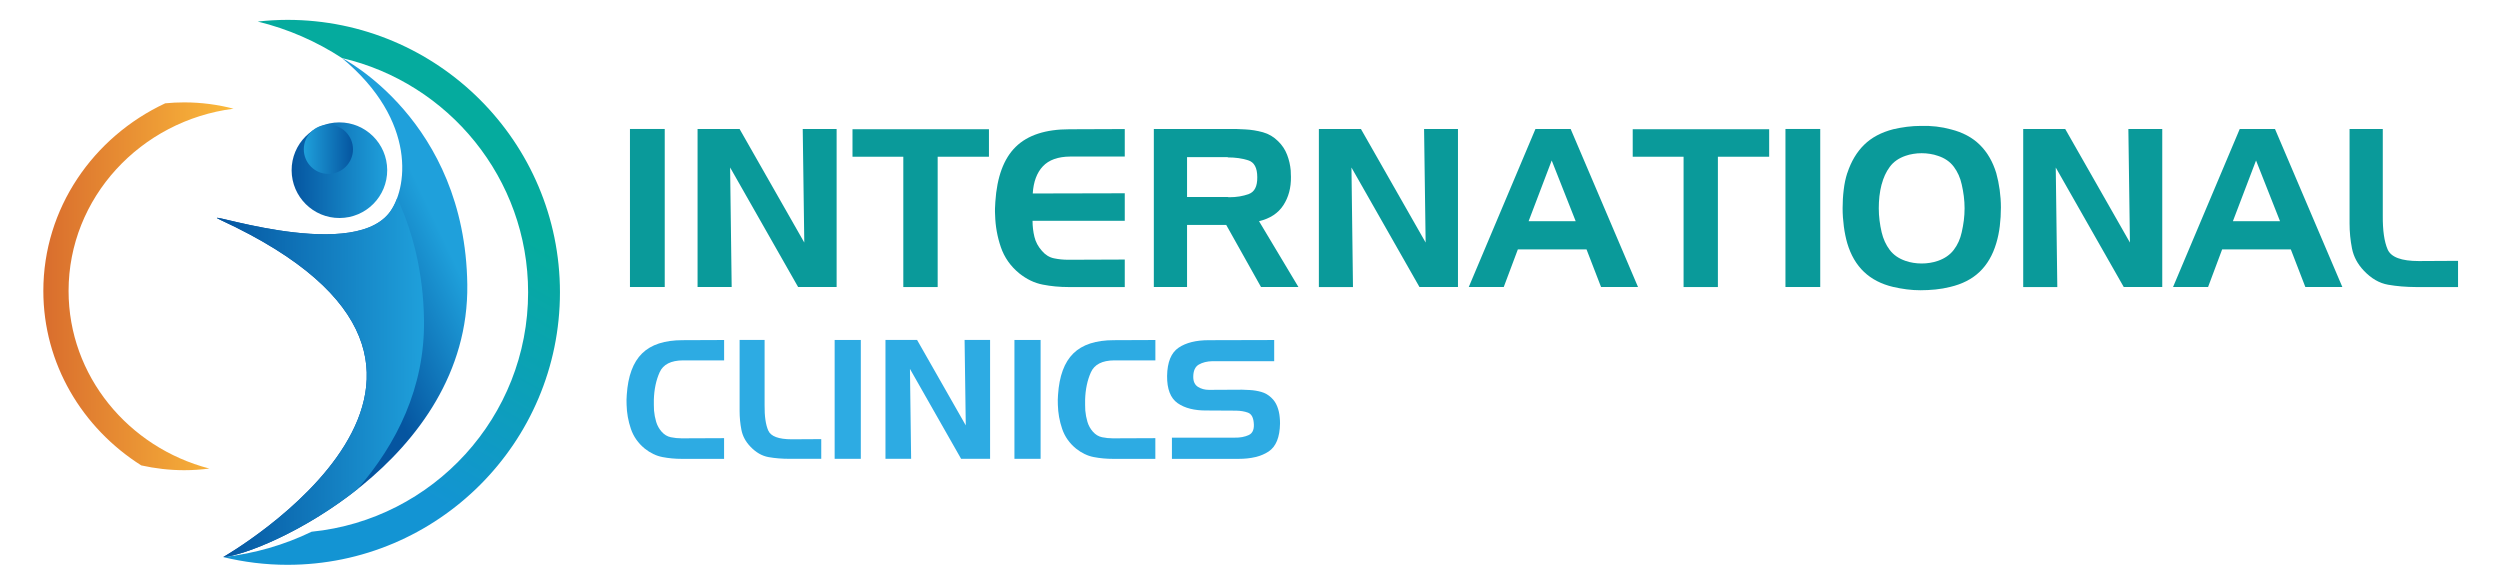 <?xml version="1.0" encoding="utf-8"?>
<!-- Generator: Adobe Illustrator 24.3.0, SVG Export Plug-In . SVG Version: 6.00 Build 0)  -->
<svg version="1.1" id="Layer_1" xmlns="http://www.w3.org/2000/svg" xmlns:xlink="http://www.w3.org/1999/xlink" x="0px" y="0px"
	 viewBox="0 0 595.28 138.88" style="enable-background:new 0 0 595.28 138.88;" xml:space="preserve">
<style type="text/css">
	.st0{fill:#0A9A9A;}
	.st1{fill:#2DABE3;}
	.st2{fill:url(#SVGID_1_);}
	.st3{fill:url(#SVGID_2_);}
	.st4{fill:url(#SVGID_3_);}
	.st5{fill:url(#SVGID_4_);}
	.st6{fill:url(#SVGID_5_);}
	.st7{fill:url(#SVGID_6_);}
</style>
<g>
	<g>
		<path class="st0" d="M150,68.34V30.71h8.28v37.63H150z"/>
		<path class="st0" d="M176.1,30.71l15.41,27.04l-0.37-27.04h8.07v37.63h-9.17l-16.19-28.46l0.37,28.46h-8.12V30.71H176.1z"/>
		<path class="st0" d="M202.99,37.32v-6.55h32.49v6.55h-12.21v31.03h-8.18V37.32H202.99z"/>
		<path class="st0" d="M248.32,39.6c-1.43,1.52-2.24,3.68-2.41,6.47l21.91-0.05v6.55h-21.96c0,1.33,0.15,2.6,0.45,3.83
			c0.29,1.23,0.9,2.34,1.8,3.35c0.81,0.95,1.76,1.53,2.86,1.76c1.1,0.23,2.22,0.34,3.38,0.34c0.07,0,0.15,0,0.23,0
			c0.09,0,0.17,0,0.24,0l13-0.05v6.55h-13.37c-2.13,0-4.18-0.19-6.16-0.58c-1.98-0.38-3.83-1.28-5.58-2.67
			c-2.09-1.71-3.56-3.8-4.4-6.26c-0.84-2.46-1.29-4.99-1.36-7.57c-0.04-0.56-0.04-1.1-0.03-1.62c0.02-0.52,0.04-1.05,0.08-1.58
			c0.39-5.94,2-10.31,4.85-13.1c2.85-2.8,7.12-4.19,12.81-4.19l13.16-0.05v6.55h-13C251.92,37.3,249.75,38.08,248.32,39.6z"/>
		<path class="st0" d="M294.23,30.71c0.38,0.03,0.76,0.05,1.13,0.05c0.37,0,0.74,0.02,1.13,0.05c1.43,0.07,2.84,0.3,4.22,0.68
			c1.38,0.38,2.59,1.1,3.64,2.15c0.94,0.91,1.65,1.98,2.12,3.2c0.47,1.22,0.76,2.48,0.87,3.78c0,0.25,0,0.49,0.02,0.73
			c0.02,0.25,0.03,0.49,0.03,0.74c0.04,2.62-0.57,4.88-1.81,6.78c-1.24,1.91-3.17,3.17-5.79,3.8l9.38,15.67h-8.91l-8.28-14.78h-9.33
			v14.78h-7.91V30.71H294.23z M292.34,37.42h-9.69v9.49h9.69c0.07,0.04,0.14,0.05,0.21,0.05c0.07,0,0.14,0,0.21,0
			c1.68,0,3.21-0.25,4.59-0.76c1.38-0.51,2.05-1.84,2.02-4.01c0-2.23-0.72-3.58-2.18-4.03c-1.45-0.46-3.06-0.68-4.85-0.68V37.42z"/>
		<path class="st0" d="M324.05,30.71l15.41,27.04l-0.37-27.04h8.07v37.63h-9.17L321.8,39.89l0.36,28.46h-8.12V30.71H324.05z"/>
		<path class="st0" d="M373.99,30.71l16.04,37.63h-8.8l-3.46-8.96h-16.35l-3.36,8.96h-8.33l15.88-37.63H373.99z M363.98,52.67h11.21
			l-5.71-14.46L363.98,52.67z"/>
		<path class="st0" d="M388.77,37.32v-6.55h32.49v6.55h-12.21v31.03h-8.17V37.32H388.77z"/>
		<path class="st0" d="M425.14,68.34V30.71h8.28v37.63H425.14z"/>
		<path class="st0" d="M439.87,41.2c0.91-2.76,2.25-5.01,4.01-6.73c1.76-1.73,4.07-2.96,6.94-3.7c1.05-0.24,2.13-0.44,3.25-0.58
			c1.12-0.14,2.24-0.21,3.35-0.21c1.19-0.04,2.39,0.01,3.62,0.15c1.22,0.14,2.39,0.37,3.51,0.68c2.79,0.7,5.08,1.92,6.86,3.67
			c1.78,1.75,3.09,4,3.93,6.76c0.35,1.26,0.62,2.59,0.81,3.98c0.19,1.4,0.29,2.79,0.29,4.19c0,1.5-0.09,2.97-0.26,4.4
			c-0.17,1.43-0.45,2.79-0.84,4.09c-0.84,2.83-2.17,5.11-3.98,6.84c-1.82,1.73-4.16,2.92-7.03,3.59c-1.12,0.28-2.27,0.48-3.46,0.6
			c-1.19,0.12-2.39,0.18-3.61,0.18c-1.08,0-2.17-0.07-3.25-0.21c-1.08-0.14-2.15-0.33-3.2-0.57c-2.83-0.67-5.15-1.86-6.97-3.59
			c-1.82-1.73-3.15-4.01-3.99-6.84c-0.35-1.22-0.62-2.55-0.81-3.98c-0.19-1.43-0.29-2.88-0.29-4.35c0-1.47,0.08-2.92,0.26-4.38
			c0.17-1.45,0.45-2.77,0.84-3.96V41.2z M448.04,43.87c-0.24,0.94-0.42,1.9-0.53,2.86c-0.1,0.96-0.15,1.91-0.15,2.86
			c0,0.98,0.06,1.95,0.18,2.91c0.12,0.96,0.29,1.9,0.5,2.8c0.38,1.61,1.02,3,1.91,4.19c0.89,1.19,2.14,2.06,3.75,2.62
			c0.59,0.21,1.22,0.37,1.88,0.47c0.66,0.11,1.33,0.16,1.99,0.16c0.66,0,1.33-0.05,1.99-0.16c0.67-0.1,1.29-0.26,1.89-0.47
			c1.6-0.56,2.87-1.43,3.77-2.62c0.91-1.19,1.54-2.59,1.89-4.19c0.21-0.91,0.37-1.84,0.5-2.8c0.12-0.96,0.18-1.93,0.18-2.91
			c0-0.94-0.06-1.89-0.18-2.86c-0.12-0.96-0.29-1.89-0.5-2.81c-0.35-1.6-0.98-3.01-1.89-4.22c-0.91-1.21-2.17-2.07-3.77-2.59
			c-0.6-0.21-1.22-0.37-1.89-0.47c-0.66-0.11-1.33-0.16-1.99-0.16c-0.67,0-1.33,0.05-1.99,0.16c-0.66,0.1-1.29,0.26-1.88,0.47
			c-1.61,0.56-2.85,1.43-3.72,2.62c-0.88,1.18-1.52,2.58-1.94,4.19V43.87z"/>
		<path class="st0" d="M491.75,30.71l15.41,27.04l-0.37-27.04h8.07v37.63h-9.17L489.5,39.89l0.37,28.46h-8.12V30.71H491.75z"/>
		<path class="st0" d="M541.7,30.71l16.04,37.63h-8.81l-3.46-8.96h-16.35l-3.35,8.96h-8.34l15.88-37.63H541.7z M531.68,52.67h11.22
			l-5.71-14.46L531.68,52.67z"/>
		<path class="st0" d="M568.61,67.79c-2.08-0.37-3.99-1.48-5.74-3.33c-1.5-1.57-2.44-3.34-2.83-5.29c-0.39-1.96-0.58-3.96-0.58-6.03
			V30.71h7.91v20.65c-0.03,3.49,0.35,6.17,1.15,8.02c0.8,1.86,3.28,2.78,7.44,2.78l9.33-0.05v6.24h-10.01
			C572.91,68.34,570.68,68.16,568.61,67.79z"/>
	</g>
	<g>
		<path class="st1" d="M157.07,88.64c-0.84,1.87-1.3,4.03-1.38,6.5c0,0.42,0,0.85,0,1.28c0,0.43,0.01,0.88,0.04,1.32
			c0.08,0.92,0.25,1.82,0.51,2.7c0.26,0.88,0.7,1.66,1.3,2.35c0.63,0.71,1.36,1.15,2.19,1.32s1.68,0.26,2.54,0.26
			c0.05,0,0.11,0,0.18,0s0.12,0,0.18,0l9.78-0.04v4.93h-10.05c-1.6,0-3.15-0.14-4.63-0.43c-1.49-0.29-2.88-0.96-4.2-2.01
			c-1.58-1.29-2.68-2.86-3.31-4.71c-0.63-1.85-0.97-3.75-1.02-5.7c-0.03-0.42-0.03-0.83-0.02-1.22c0.01-0.39,0.03-0.79,0.06-1.18
			c0.29-4.47,1.5-7.75,3.65-9.86c2.14-2.1,5.35-3.15,9.64-3.15l9.89-0.04v4.85h-9.78C159.76,85.83,157.91,86.77,157.07,88.64z"/>
		<path class="st1" d="M182.99,108.84c-1.56-0.28-3-1.11-4.32-2.5c-1.13-1.18-1.84-2.51-2.13-3.98s-0.43-2.98-0.43-4.53V80.95h5.95
			v15.53c-0.03,2.63,0.26,4.64,0.87,6.03c0.6,1.39,2.47,2.09,5.6,2.09l7.02-0.04v4.69h-7.53
			C186.23,109.25,184.55,109.12,182.99,108.84z"/>
		<path class="st1" d="M198.74,109.25v-28.3h6.23v28.3H198.74z"/>
		<path class="st1" d="M218.37,80.95l11.59,20.34l-0.28-20.34h6.07v28.3h-6.9l-12.18-21.41l0.28,21.41h-6.11v-28.3H218.37z"/>
		<path class="st1" d="M241.55,109.25v-28.3h6.23v28.3H241.55z"/>
		<path class="st1" d="M259.76,88.64c-0.84,1.87-1.3,4.03-1.38,6.5c0,0.42,0,0.85,0,1.28c0,0.43,0.01,0.88,0.04,1.32
			c0.08,0.92,0.25,1.82,0.51,2.7c0.26,0.88,0.7,1.66,1.3,2.35c0.63,0.71,1.36,1.15,2.19,1.32s1.68,0.26,2.54,0.26
			c0.05,0,0.11,0,0.18,0s0.12,0,0.18,0l9.78-0.04v4.93h-10.05c-1.6,0-3.15-0.14-4.63-0.43c-1.49-0.29-2.88-0.96-4.2-2.01
			c-1.58-1.29-2.68-2.86-3.31-4.71c-0.63-1.85-0.97-3.75-1.02-5.7c-0.03-0.42-0.03-0.83-0.02-1.22c0.01-0.39,0.03-0.79,0.06-1.18
			c0.29-4.47,1.5-7.75,3.65-9.86c2.14-2.1,5.35-3.15,9.64-3.15l9.89-0.04v4.85h-9.78C262.46,85.83,260.6,86.77,259.76,88.64z"/>
		<path class="st1" d="M288.7,86c-1.29,0.03-2.37,0.3-3.25,0.81c-0.88,0.51-1.32,1.49-1.32,2.94c0,1.1,0.37,1.89,1.12,2.37
			c0.75,0.47,1.62,0.71,2.62,0.71l7.88-0.04c0.29,0.03,0.59,0.04,0.91,0.04s0.63,0.01,0.95,0.04c0.92,0.05,1.83,0.2,2.72,0.45
			c0.89,0.25,1.68,0.7,2.37,1.36c0.63,0.58,1.1,1.28,1.42,2.09s0.51,1.66,0.59,2.52c0.03,0.26,0.05,0.52,0.06,0.77
			c0.01,0.25,0.02,0.51,0.02,0.77c-0.05,3.29-0.96,5.51-2.72,6.68c-1.76,1.17-4.15,1.75-7.17,1.75h-15.85v-5.05h14.9
			c1.31,0.03,2.45-0.18,3.41-0.63c0.96-0.45,1.35-1.46,1.16-3.04c-0.13-1.24-0.59-2-1.38-2.29c-0.79-0.29-1.72-0.45-2.8-0.47
			l-7.02-0.04c-2.92,0.03-5.22-0.56-6.92-1.75c-1.7-1.2-2.53-3.36-2.5-6.48c0.05-3.29,0.97-5.53,2.74-6.72
			c1.77-1.2,4.17-1.79,7.19-1.79l15.57-0.04V86H288.7z"/>
	</g>
</g>
<g>
	
		<linearGradient id="SVGID_1_" gradientUnits="userSpaceOnUse" x1="-1311.92" y1="68.161" x2="-1266.642" y2="68.161" gradientTransform="matrix(-1 0 0 1 -1256.322 0)">
		<stop  offset="0" style="stop-color:#FBBA3B"/>
		<stop  offset="1" style="stop-color:#D96D2D"/>
	</linearGradient>
	<path class="st2" d="M10.32,69.27c0-19.64,11.86-36.65,29.02-44.67c1.49-0.15,3-0.22,4.54-0.22c4.05,0,7.99,0.53,11.73,1.5
		c-22.14,2.84-39.28,21.21-39.28,43.4c0,20.22,14.24,37.28,33.53,42.29c-1.96,0.25-3.95,0.39-5.98,0.39
		c-3.52,0-6.95-0.41-10.24-1.14C19.61,101.94,10.32,86.64,10.32,69.27z"/>
	
		<linearGradient id="SVGID_2_" gradientUnits="userSpaceOnUse" x1="-1379.733" y1="-0.386" x2="-1323.645" y2="99.142" gradientTransform="matrix(-1 0 0 1 -1256.322 0)">
		<stop  offset="0" style="stop-color:#05AB9E"/>
		<stop  offset="0.423" style="stop-color:#05AB9E"/>
		<stop  offset="1" style="stop-color:#1394D3"/>
	</linearGradient>
	<path class="st3" d="M74.2,126.61c28.91-2.89,51.55-27.35,51.55-57c0-27.13-18.96-49.9-44.33-55.79
		c-6.07-3.96-12.83-6.93-20.06-8.69c2.33-0.25,4.7-0.4,7.09-0.4c35.78,0,64.88,29.1,64.88,64.88c0,35.78-29.1,64.88-64.88,64.88
		c-5.28,0-10.39-0.65-15.31-1.84C60.61,131.83,67.71,129.75,74.2,126.61z"/>
	<g>
		
			<linearGradient id="SVGID_3_" gradientUnits="userSpaceOnUse" x1="-1368.355" y1="46.723" x2="-1343.095" y2="58.586" gradientTransform="matrix(-1 4.337564e-03 4.337564e-03 1 -1263.239 15.278)">
			<stop  offset="0" style="stop-color:#1FA0DB"/>
			<stop  offset="1" style="stop-color:#0555A0"/>
		</linearGradient>
		<path class="st4" d="M92.63,50.75c4.34-5.45,6.93-21.89-11.21-36.93c0,0,29.33,14.77,29.85,53.95
			c0.54,41.89-48.14,64.12-58.1,64.87c0,0,77.3-44.23-0.66-80.26C45.55,49.15,83.09,62.73,92.63,50.75z"/>
		
			<linearGradient id="SVGID_4_" gradientUnits="userSpaceOnUse" x1="-1363.914" y1="80.426" x2="-1314.727" y2="80.426" gradientTransform="matrix(-1 4.337564e-03 4.337564e-03 1 -1263.239 15.278)">
			<stop  offset="0" style="stop-color:#1FA0DB"/>
			<stop  offset="1" style="stop-color:#0555A0"/>
		</linearGradient>
		<path class="st5" d="M53.15,132.64c0,0,77.33-44.24-0.63-80.27c-6.96-3.22,30.58,10.36,40.12-1.62c0.72-0.91,1.39-2.12,1.94-3.58
			c3.66,7.93,6.22,17.55,6.38,29.06c0.22,16.01-6.48,29.46-15.85,40.25C72.04,126.81,57.99,132.28,53.15,132.64z"/>
		
			<linearGradient id="SVGID_5_" gradientUnits="userSpaceOnUse" x1="-1355.316" y1="31.086" x2="-1332.557" y2="31.086" gradientTransform="matrix(-1 4.337564e-03 4.337564e-03 1 -1263.239 15.278)">
			<stop  offset="0" style="stop-color:#1FA0DB"/>
			<stop  offset="1" style="stop-color:#0555A0"/>
		</linearGradient>
		<path class="st6" d="M92.2,40.48c0.03,6.29-5.04,11.41-11.33,11.43c-6.28,0.03-11.4-5.05-11.43-11.34
			c-0.03-6.28,5.05-11.4,11.33-11.43C87.06,29.12,92.17,34.2,92.2,40.48z"/>
		
			<linearGradient id="SVGID_6_" gradientUnits="userSpaceOnUse" x1="-5709.819" y1="45.023" x2="-5698.113" y2="45.023" gradientTransform="matrix(1 4.337564e-03 -4.337564e-03 1 5782.296 15.278)">
			<stop  offset="0" style="stop-color:#1FA0DB"/>
			<stop  offset="1" style="stop-color:#0555A0"/>
		</linearGradient>
		<path class="st7" d="M72.34,35.53c-0.01,3.23,2.59,5.87,5.83,5.88c3.23,0.01,5.86-2.6,5.88-5.83c0.01-3.23-2.59-5.87-5.83-5.88
			C74.98,29.69,72.35,32.3,72.34,35.53z"/>
	</g>
</g>
</svg>
